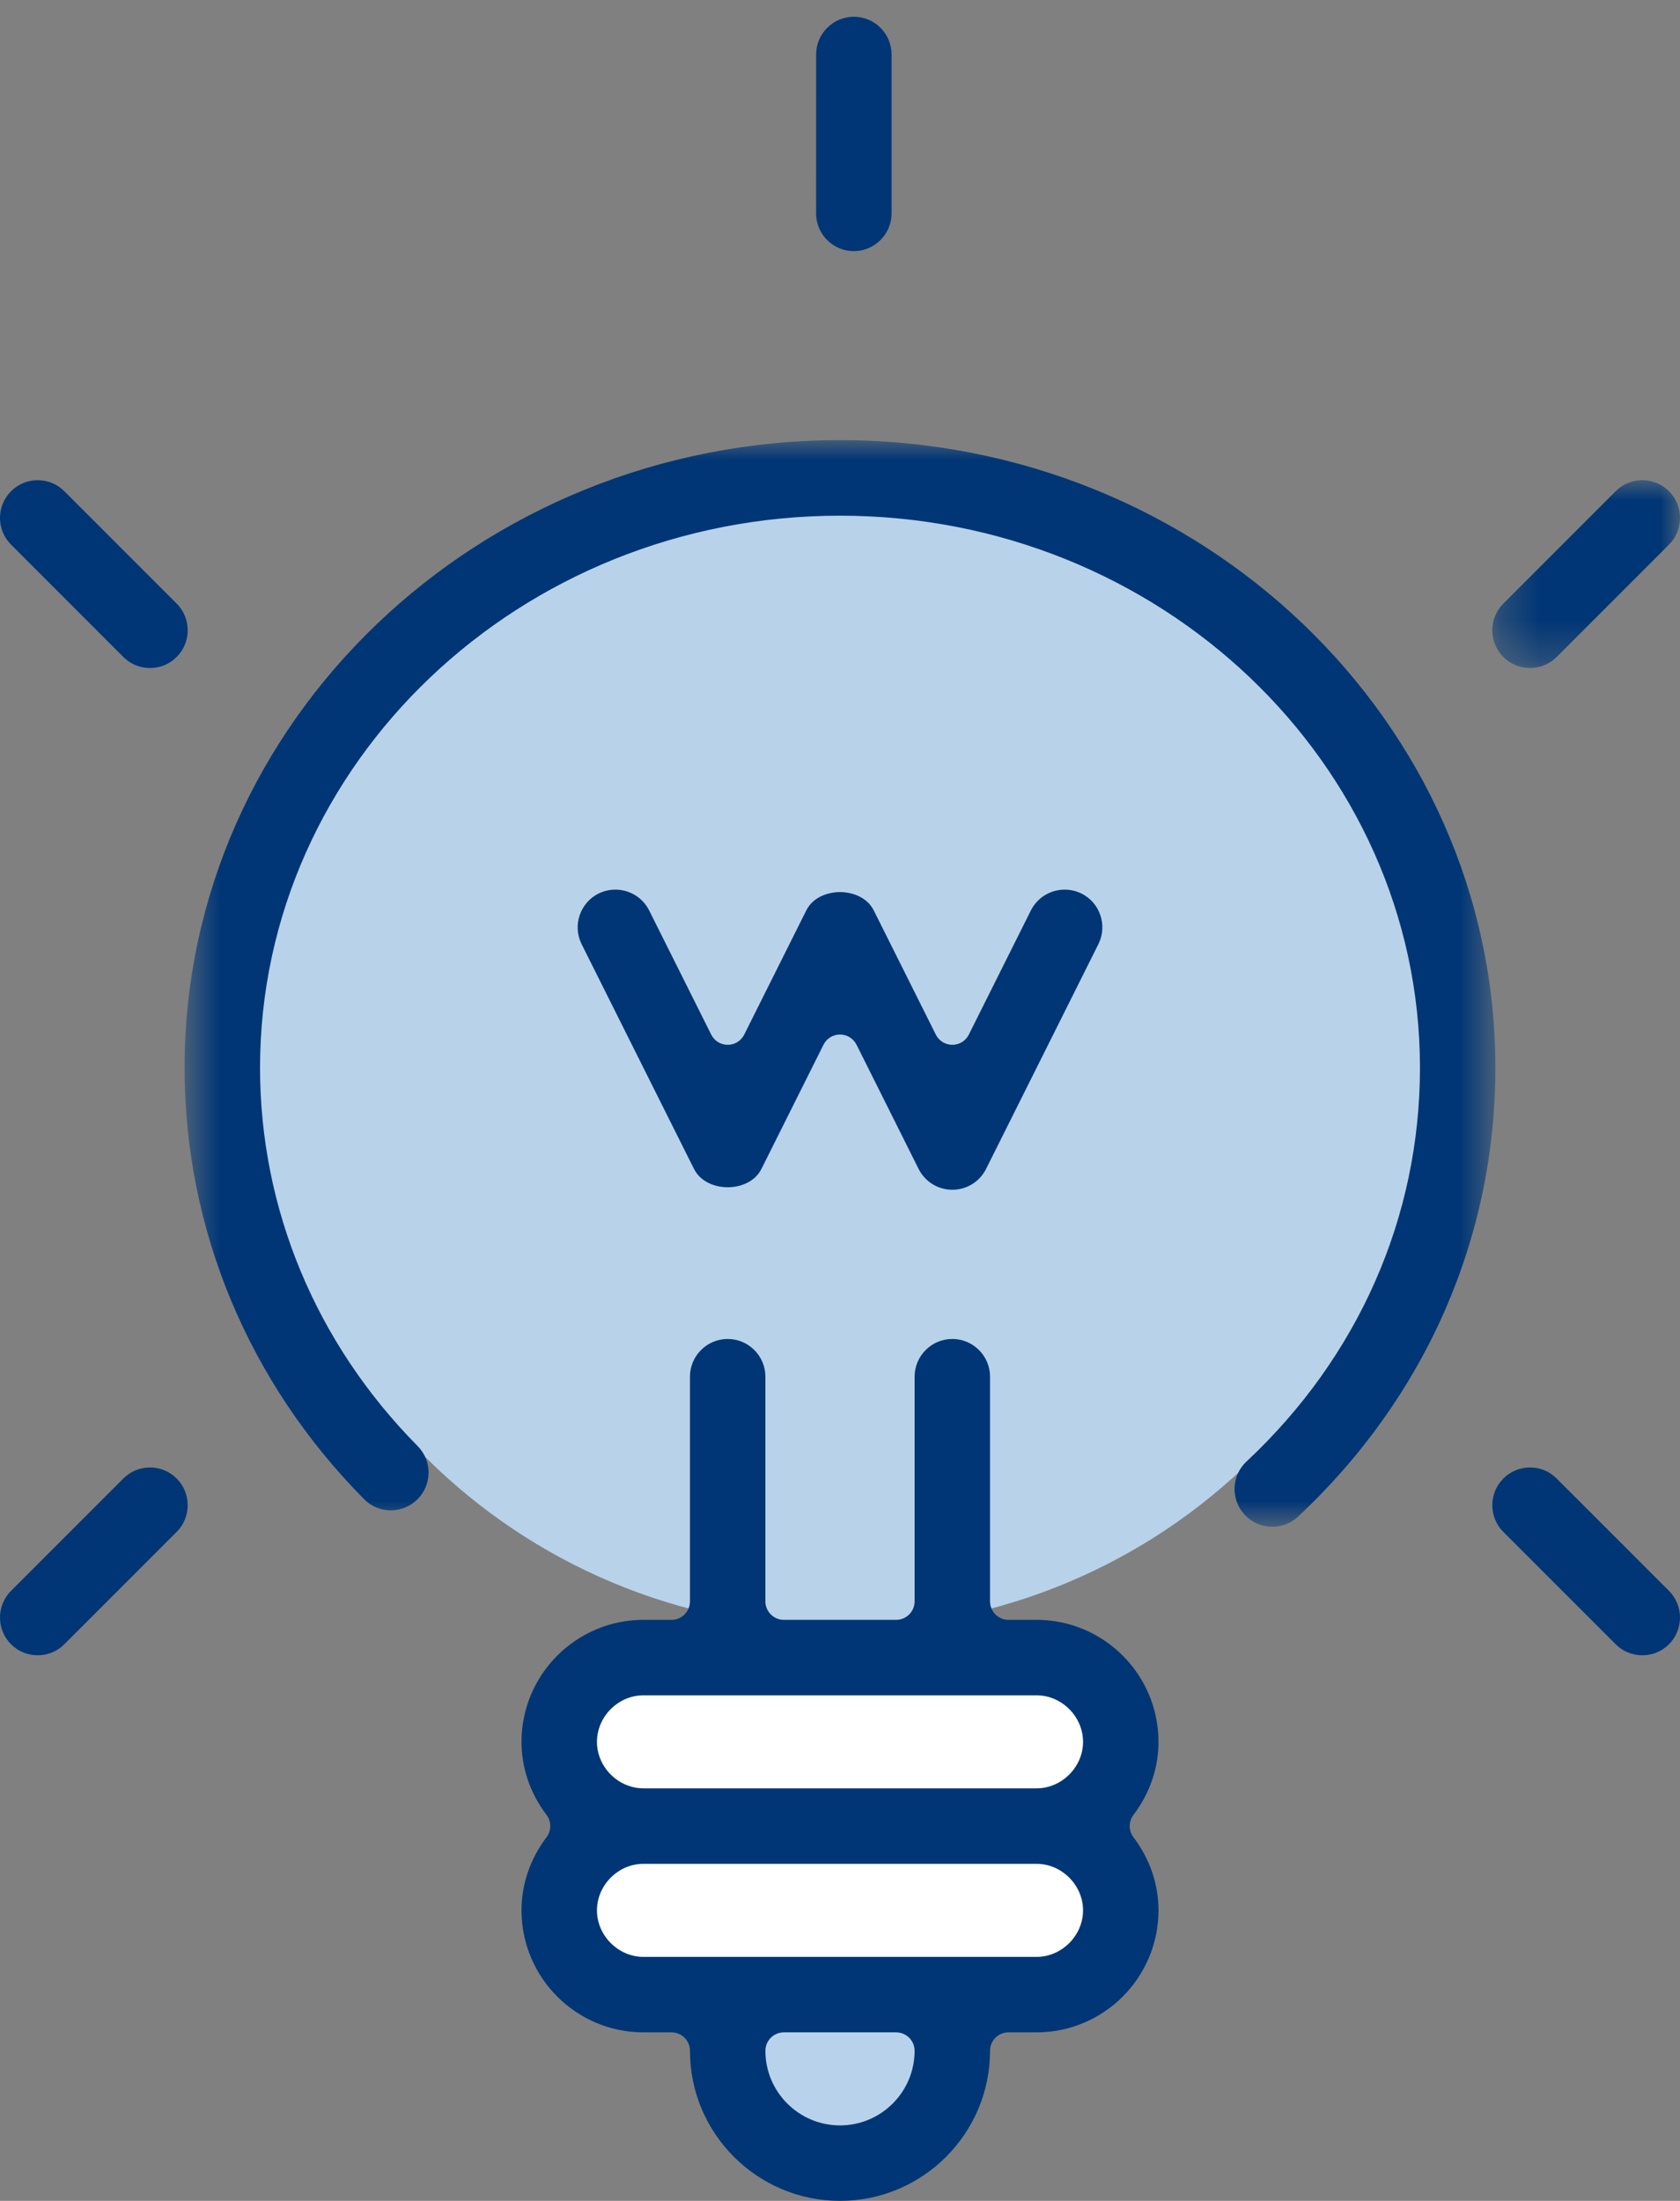 <?xml version="1.0" encoding="UTF-8"?>
<svg width="42px" height="55px" viewBox="0 0 42 55" version="1.1" xmlns="http://www.w3.org/2000/svg" xmlns:xlink="http://www.w3.org/1999/xlink">
    <rect x="0" y="0" width="42" height="55" fill="#808080" stroke="none"/>
    <!-- Generator: Sketch 50.2 (55047) - http://www.bohemiancoding.com/sketch -->
    <title>lightbulb-icon</title>
    <desc>Created with Sketch.</desc>
    <defs>
        <polygon id="path-1" points="0.614 0 33.385 0 33.385 27.154 0.614 27.154"></polygon>
        <polygon id="path-3" points="5 -0 5 4.694 0.308 4.694 0.308 -0 5 -0"></polygon>
    </defs>
    <g id="lightbulb-icon" stroke="none" stroke-width="1" fill="none" fill-rule="evenodd">
        <g id="Page-1">
            <path d="M35.625,26.177 C35.625,34.191 29.077,40.687 21,40.687 C12.923,40.687 6.375,34.191 6.375,26.177 C6.375,18.163 12.923,11.667 21,11.667 C29.077,11.667 35.625,18.163 35.625,26.177" id="Fill-1" fill="#B8D2EA"></path>
            <polygon id="Fill-3" fill="#FFFFFF" points="14.442 49.614 27.559 49.614 27.559 41.739 14.442 41.739"></polygon>
            <polygon id="Fill-4" fill="#B9D2EC" points="18.591 53.343 23.153 53.343 23.153 50.249 18.591 50.249"></polygon>
            <g id="Group-21">
                <g id="Group-7" transform="translate(4, 11)">
                    <mask id="mask-2" fill="white">
                        <use xlink:href="#path-1"></use>
                    </mask>
                    <g id="Clip-6"></g>
                    <path d="M27.807,27.154 C27.543,27.154 27.299,27.049 27.118,26.855 C26.946,26.671 26.856,26.43 26.864,26.178 C26.873,25.927 26.979,25.695 27.163,25.523 C29.959,22.909 31.499,19.413 31.499,15.684 C31.499,8.075 24.995,1.887 17,1.887 C9.005,1.887 2.501,8.075 2.501,15.684 C2.501,19.212 3.9,22.57 6.441,25.137 C6.618,25.317 6.715,25.553 6.714,25.805 C6.712,26.056 6.613,26.294 6.433,26.471 C6.256,26.646 6.02,26.744 5.77,26.744 C5.516,26.744 5.278,26.645 5.101,26.463 C2.208,23.541 0.614,19.712 0.614,15.684 C0.614,7.035 7.965,-0.001 17,-0.001 C26.035,-0.001 33.385,7.035 33.385,15.684 C33.385,19.942 31.633,23.924 28.451,26.901 C28.276,27.064 28.048,27.154 27.807,27.154" id="Fill-5" fill="#003675" mask="url(#mask-2)"></path>
                </g>
                <path d="M23.808,29.732 C23.449,29.732 23.125,29.532 22.964,29.21 L21.413,26.107 C21.334,25.951 21.175,25.853 21,25.853 C20.826,25.853 20.666,25.951 20.588,26.107 L19.036,29.211 C18.867,29.549 18.489,29.67 18.193,29.67 C17.896,29.67 17.519,29.549 17.349,29.21 L14.541,23.596 C14.309,23.131 14.498,22.563 14.963,22.33 C15.094,22.266 15.236,22.232 15.382,22.232 C15.744,22.232 16.068,22.432 16.229,22.752 L17.781,25.856 C17.859,26.012 18.018,26.11 18.193,26.11 C18.367,26.11 18.527,26.012 18.605,25.856 L20.157,22.752 C20.326,22.414 20.704,22.293 21,22.293 C21.297,22.293 21.674,22.414 21.844,22.752 L23.396,25.856 C23.474,26.012 23.633,26.11 23.808,26.11 C23.983,26.11 24.142,26.012 24.22,25.856 L25.772,22.752 C25.933,22.432 26.258,22.232 26.619,22.232 C26.765,22.232 26.907,22.266 27.04,22.331 C27.503,22.563 27.692,23.131 27.459,23.596 L24.652,29.211 C24.491,29.532 24.167,29.732 23.808,29.732" id="Fill-8" fill="#003675"></path>
                <path d="M21,55 C18.932,55 17.249,53.318 17.249,51.249 C17.249,50.995 17.043,50.789 16.788,50.789 L16.087,50.789 C14.405,50.789 13.038,49.421 13.038,47.74 C13.038,47.085 13.254,46.453 13.664,45.912 C13.788,45.748 13.788,45.521 13.664,45.356 C13.254,44.815 13.038,44.183 13.038,43.529 C13.038,41.847 14.405,40.48 16.087,40.48 L16.788,40.48 C17.043,40.48 17.249,40.273 17.249,40.019 L17.249,34.404 C17.249,33.884 17.672,33.461 18.192,33.461 C18.712,33.461 19.135,33.884 19.135,34.404 L19.135,40.019 C19.135,40.273 19.342,40.48 19.596,40.48 L22.404,40.48 C22.658,40.48 22.865,40.273 22.865,40.019 L22.865,34.404 C22.865,33.884 23.288,33.461 23.808,33.461 C24.328,33.461 24.751,33.884 24.751,34.404 L24.751,40.019 C24.751,40.273 24.957,40.48 25.211,40.48 L25.913,40.48 C27.595,40.48 28.962,41.847 28.962,43.529 C28.962,44.183 28.746,44.815 28.336,45.356 C28.212,45.521 28.212,45.748 28.336,45.912 C28.746,46.453 28.962,47.085 28.962,47.74 C28.962,49.421 27.595,50.789 25.913,50.789 L25.211,50.789 C24.957,50.789 24.751,50.995 24.751,51.249 C24.751,53.318 23.068,55 21,55 Z M19.596,50.789 C19.342,50.789 19.135,50.995 19.135,51.249 C19.135,52.278 19.972,53.114 21,53.114 C22.028,53.114 22.865,52.278 22.865,51.249 C22.865,50.995 22.658,50.789 22.404,50.789 L19.596,50.789 Z M16.087,46.577 C15.456,46.577 14.924,47.11 14.924,47.74 C14.924,48.37 15.456,48.903 16.087,48.903 L25.913,48.903 C26.544,48.903 27.076,48.37 27.076,47.74 C27.076,47.11 26.544,46.577 25.913,46.577 L16.087,46.577 Z M16.087,42.366 C15.456,42.366 14.924,42.898 14.924,43.529 C14.924,44.159 15.456,44.691 16.087,44.691 L25.913,44.691 C26.544,44.691 27.076,44.159 27.076,43.529 C27.076,42.898 26.544,42.366 25.913,42.366 L16.087,42.366 Z" id="Fill-10" fill="#003675"></path>
                <g id="Group-14" transform="translate(37, 12)">
                    <mask id="mask-4" fill="white">
                        <use xlink:href="#path-3"></use>
                    </mask>
                    <g id="Clip-13"></g>
                    <path d="M1.25,4.694 C0.998,4.694 0.761,4.596 0.583,4.418 C0.216,4.05 0.216,3.452 0.583,3.084 L3.391,0.276 C3.569,0.098 3.806,-0 4.058,-0 C4.309,-0 4.546,0.098 4.725,0.276 C5.092,0.644 5.092,1.242 4.725,1.61 L1.917,4.418 C1.739,4.596 1.502,4.694 1.25,4.694" id="Fill-12" fill="#003675" mask="url(#mask-4)"></path>
                </g>
                <path d="M3.75,16.694 C3.498,16.694 3.261,16.596 3.083,16.418 L0.276,13.61 C-0.092,13.242 -0.092,12.644 0.276,12.276 C0.454,12.098 0.69,12 0.942,12 C1.194,12 1.431,12.098 1.609,12.276 L4.417,15.084 C4.784,15.452 4.784,16.05 4.417,16.418 C4.239,16.596 4.002,16.694 3.75,16.694" id="Fill-15" fill="#003675"></path>
                <path d="M22.75,5.694 C22.498,5.694 22.261,5.596 22.083,5.418 L19.276,2.61 C18.908,2.242 18.908,1.644 19.276,1.276 C19.454,1.098 19.69,1 19.942,1 C20.194,1 20.431,1.098 20.609,1.276 L23.417,4.084 C23.784,4.452 23.784,5.05 23.417,5.418 C23.239,5.596 23.002,5.694 22.75,5.694" id="Fill-15-Copy" fill="#003675" transform="translate(21.346, 3.347) rotate(-315) translate(-21.346, -3.347) "></path>
                <path d="M0.942,41.366 C0.69,41.366 0.453,41.268 0.275,41.09 C-0.092,40.722 -0.092,40.124 0.275,39.756 L3.083,36.949 C3.261,36.77 3.498,36.672 3.75,36.672 C4.001,36.672 4.238,36.77 4.417,36.949 C4.784,37.316 4.784,37.915 4.417,38.282 L1.609,41.09 C1.431,41.268 1.194,41.366 0.942,41.366" id="Fill-17" fill="#003675"></path>
                <path d="M41.058,41.366 C40.806,41.366 40.569,41.268 40.391,41.09 L37.583,38.282 C37.216,37.915 37.216,37.316 37.583,36.949 C37.762,36.77 37.999,36.672 38.25,36.672 C38.502,36.672 38.739,36.77 38.917,36.949 L41.725,39.756 C42.092,40.124 42.092,40.722 41.725,41.09 C41.547,41.268 41.31,41.366 41.058,41.366" id="Fill-19" fill="#003675"></path>
            </g>
        </g>
    </g>
</svg>